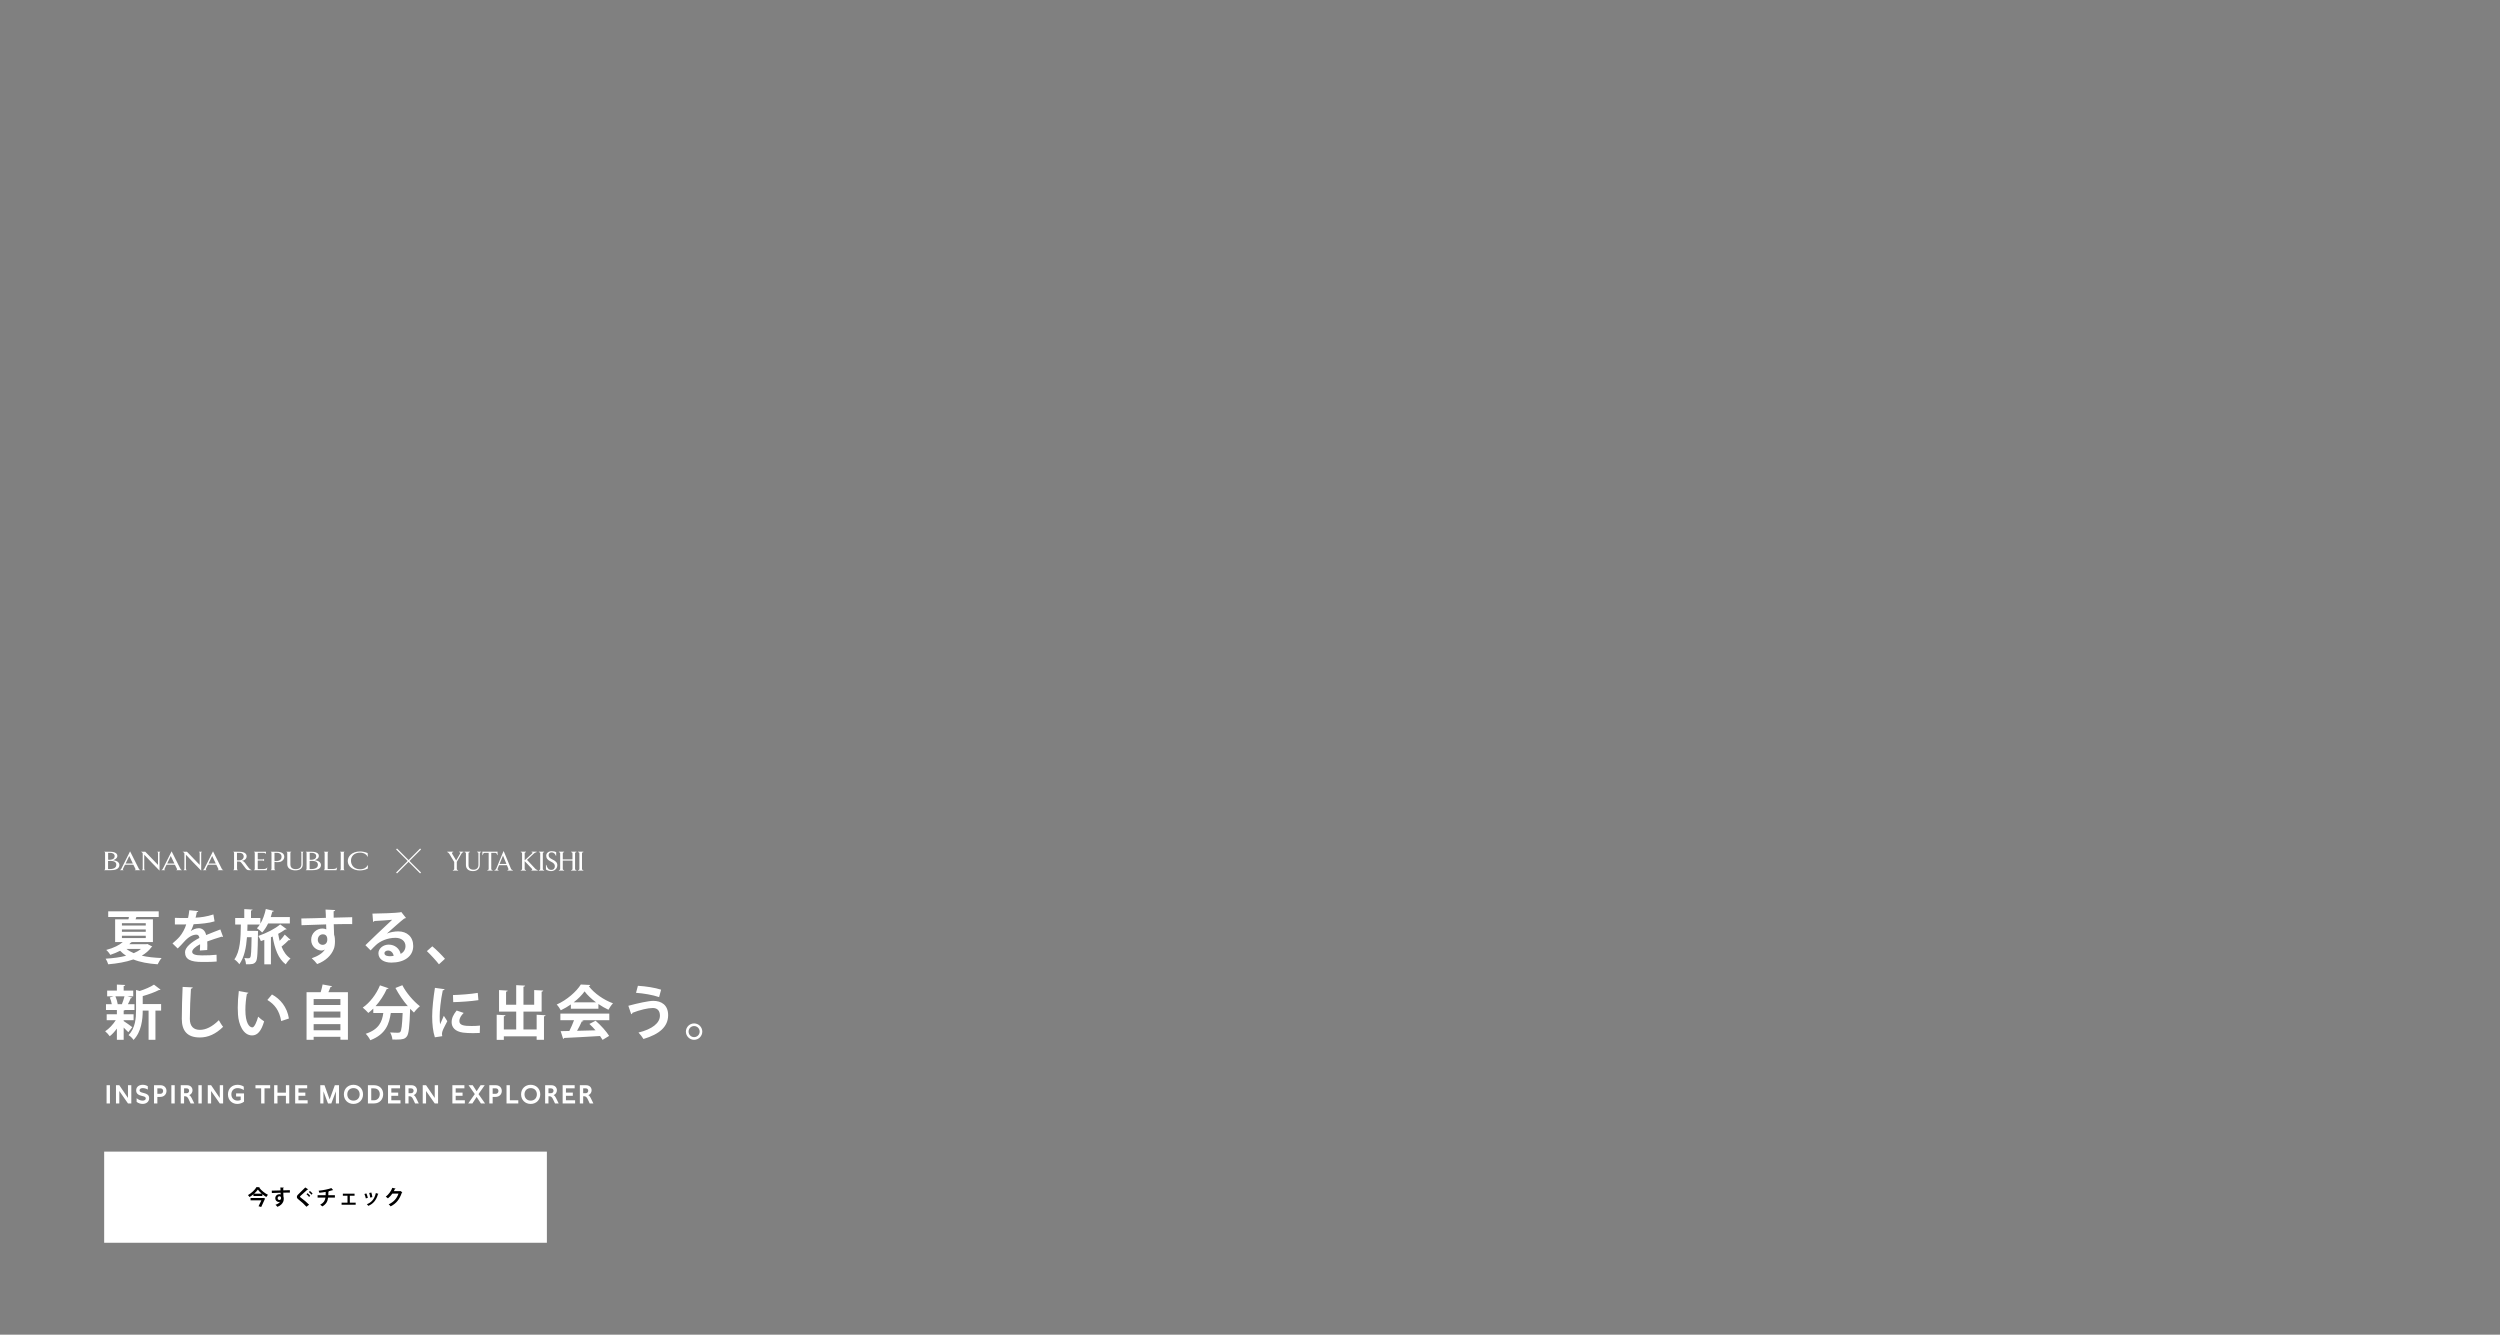 <svg width="1920" height="1025" viewBox="0 0 1920 1025" fill="none" xmlns="http://www.w3.org/2000/svg">
<rect x="0" y="0" width="1920" height="1025" fill="#808080" stroke="none"/>
<path d="M304.564 652L323.006 670.442M323.006 652L304.564 670.442" stroke="white"/>
<path d="M88.055 657.49C88.055 660.111 85.281 660.321 84.054 660.321C83.467 660.321 83.041 660.268 83.041 660.268C83.041 658.696 83.041 655.027 83.041 655.027C83.041 655.027 83.627 654.974 84.694 654.974C86.295 654.974 88.055 655.708 88.055 657.49ZM91.682 664.357C91.682 660.897 86.775 660.635 86.775 660.635C86.775 660.635 90.135 659.797 90.135 657.333C90.135 654.555 86.348 654.136 84.694 654.136H80C80.427 654.293 80.694 654.555 80.694 655.079V667.344C80.694 667.816 80.427 668.078 80 668.288H85.334C90.615 668.288 91.682 665.982 91.682 664.357ZM89.335 664.147C89.335 667.239 85.708 667.449 84.161 667.449C83.467 667.449 82.987 667.397 82.987 667.397C82.987 664.828 82.987 661.212 82.987 661.212C82.987 661.212 84.214 661.159 84.961 661.159C87.095 661.212 89.335 661.736 89.335 664.147Z" fill="white"/>
<path d="M242.86 657.49C242.86 660.111 240.086 660.321 238.859 660.321C238.273 660.321 237.846 660.268 237.846 660.268C237.846 658.696 237.846 655.027 237.846 655.027C237.846 655.027 238.433 654.974 239.5 654.974C241.047 654.974 242.86 655.708 242.86 657.49ZM246.488 664.357C246.488 660.897 241.58 660.635 241.58 660.635C241.58 660.635 244.887 659.797 244.887 657.333C244.887 654.555 241.1 654.136 239.446 654.136H234.752C235.179 654.293 235.445 654.555 235.445 655.079V667.344C235.445 667.816 235.179 668.078 234.752 668.288H240.086C245.421 668.288 246.488 665.982 246.488 664.357ZM244.141 664.147C244.141 667.239 240.513 667.449 238.966 667.449C238.273 667.449 237.793 667.397 237.793 667.397C237.793 664.828 237.793 661.212 237.793 661.212C237.793 661.212 239.02 661.159 239.766 661.159C241.847 661.212 244.141 661.736 244.141 664.147Z" fill="white"/>
<path d="M102.031 663.204H96.483C97.55 660.95 99.257 657.386 99.257 657.386C99.257 657.386 100.75 660.583 102.031 663.204ZM107.899 668.288C107.045 667.973 106.885 667.711 106.672 667.292C106.298 666.506 99.897 653.821 99.897 653.821C99.897 653.821 93.549 666.506 93.122 667.292C92.909 667.711 92.695 667.921 92.002 668.288H94.989C94.349 668.078 94.296 667.764 94.456 667.292C94.562 667.03 95.203 665.667 96.003 664.095H102.404C103.151 665.719 103.844 667.03 104.004 667.292C104.218 667.764 104.004 668.078 103.364 668.288H107.899Z" fill="white"/>
<path d="M122.516 655.079V668.655C122.516 668.655 110.78 656.652 110.78 656.442V667.344C110.78 667.816 111.047 668.078 111.473 668.288H108.966C109.34 668.078 109.606 667.816 109.606 667.344V655.865C109.606 655.289 109.606 655.236 109.286 654.87C109.02 654.607 108.699 654.345 108.166 654.136H111.58L121.342 664.252V655.079C121.342 654.607 121.075 654.293 120.702 654.136H123.209C122.782 654.345 122.516 654.607 122.516 655.079Z" fill="white"/>
<path d="M133.931 663.204H128.383C129.45 660.95 131.157 657.386 131.157 657.386C131.157 657.386 132.651 660.583 133.931 663.204ZM139.799 668.288C138.945 667.973 138.785 667.711 138.572 667.292C138.199 666.506 131.797 653.821 131.797 653.821C131.797 653.821 125.449 666.506 125.023 667.292C124.809 667.711 124.596 667.921 123.902 668.288H126.89C126.249 668.078 126.196 667.764 126.356 667.292C126.463 667.03 127.103 665.667 127.903 664.095H134.305C135.051 665.719 135.745 667.03 135.905 667.292C136.118 667.764 135.905 668.078 135.265 668.288H139.799Z" fill="white"/>
<path d="M154.523 655.079V668.655C154.523 668.655 142.788 656.652 142.788 656.442V667.344C142.788 667.816 143.054 668.078 143.481 668.288H140.974C141.347 668.078 141.614 667.816 141.614 667.344V655.865C141.614 655.289 141.614 655.236 141.294 654.87C141.027 654.607 140.707 654.345 140.174 654.136H143.588L153.35 664.252V655.079C153.35 654.607 153.083 654.293 152.71 654.136H155.217C154.79 654.345 154.523 654.607 154.523 655.079Z" fill="white"/>
<path d="M165.724 663.204H160.176C161.243 660.95 162.95 657.386 162.95 657.386C162.95 657.386 164.444 660.583 165.724 663.204ZM171.592 668.288C170.738 667.973 170.578 667.711 170.365 667.292C169.992 666.506 163.59 653.821 163.59 653.821C163.59 653.821 157.242 666.506 156.816 667.292C156.602 667.711 156.389 667.921 155.695 668.288H158.683C158.042 668.078 157.989 667.764 158.149 667.292C158.256 667.03 158.896 665.667 159.696 664.095H166.097C166.844 665.719 167.538 667.03 167.698 667.292C167.911 667.764 167.698 668.078 167.058 668.288H171.592Z" fill="white"/>
<path d="M187.169 657.7C187.169 659.901 185.302 660.792 183.435 660.792C182.795 660.792 181.994 660.74 181.994 660.74V655.027C181.994 655.027 182.741 654.974 183.862 654.974C186.475 654.974 187.169 656.704 187.169 657.7ZM193.464 668.288C193.464 668.288 192.45 667.973 191.863 667.449C190.796 666.453 188.182 662.679 188.182 662.679C187.809 662.208 187.116 661.369 185.782 661.107C187.329 661.002 189.409 659.849 189.409 657.595C189.409 656.285 188.609 654.136 183.702 654.136H179.061C179.434 654.293 179.754 654.555 179.754 655.079V667.344C179.754 667.816 179.434 668.078 179.061 668.288H182.741C182.368 668.078 182.048 667.816 182.048 667.344V661.631C182.048 661.631 183.061 661.631 183.488 661.631C184.768 661.631 185.302 662.522 185.942 663.361C186.795 664.514 187.702 665.772 188.983 667.344C189.356 667.764 190.05 668.288 191.01 668.288H193.464Z" fill="white"/>
<path d="M204.826 668.288H194.904C195.331 668.078 195.651 667.868 195.651 667.344V655.079C195.651 654.607 195.331 654.293 194.958 654.136H204.24L204.293 655.761C203.813 655.289 203.279 655.027 202.212 655.027C201.732 655.027 197.945 655.027 197.945 655.027V660.006H201.946C202.266 660.006 202.693 659.692 202.799 659.43V661.474C202.693 661.212 202.266 660.897 201.946 660.897H197.945V667.449H200.826C203.493 667.449 204.4 667.449 205.36 666.139L204.826 668.288Z" fill="white"/>
<path d="M216.241 658.067C216.241 660.897 213.36 661.317 212.027 661.317C211.493 661.317 211.066 661.264 210.8 661.159V655.027C210.8 655.027 211.333 654.974 212.453 654.974C214.961 654.974 216.241 656.18 216.241 658.067ZM218.321 658.014C218.321 656.39 217.414 654.136 212.507 654.136H207.812C208.186 654.293 208.506 654.607 208.506 655.079V667.344C208.506 667.816 208.186 668.078 207.812 668.288H211.493C211.067 668.078 210.8 667.816 210.8 667.344V661.841C212.667 662.47 214.907 661.998 215.707 661.736C216.454 661.421 218.321 660.268 218.321 658.014Z" fill="white"/>
<path d="M232.512 655.079V663.78C232.512 667.187 229.898 668.445 226.804 668.445C224.083 668.445 220.616 667.292 220.616 663.78V655.079C220.616 654.607 220.243 654.293 219.869 654.136H223.817C223.443 654.293 223.016 654.607 223.016 655.079V663.885C223.016 665.3 223.603 667.502 227.071 667.502C230.378 667.502 231.445 665.719 231.445 663.885V655.079C231.445 654.607 231.178 654.293 230.805 654.136H233.205C232.779 654.345 232.512 654.607 232.512 655.079Z" fill="white"/>
<path d="M258.436 668.288H248.621C249.048 668.078 249.315 667.816 249.315 667.344V655.079C249.315 654.607 249.048 654.293 248.621 654.136H252.302C251.928 654.293 251.662 654.607 251.662 655.079V667.397H254.276C257.21 667.397 258.063 667.344 258.917 666.086L258.436 668.288Z" fill="white"/>
<path d="M261.051 668.288C261.424 668.078 261.691 667.816 261.691 667.344V655.079C261.691 654.607 261.424 654.293 261.051 654.136H264.678C264.305 654.293 264.038 654.607 264.038 655.079V667.344C264.038 667.816 264.305 668.078 264.678 668.288H261.051Z" fill="white"/>
<path d="M282.443 667.082C280.416 668.131 278.069 668.498 276.255 668.498C271.348 668.498 267.08 665.615 267.08 661.264C267.08 657.7 270.281 653.926 276.522 653.926C278.549 653.926 280.416 654.398 282.337 655.132C282.337 655.132 282.603 658.277 282.55 658.224C280.95 655.132 277.909 654.817 276.682 654.817C271.988 654.817 269.534 657.595 269.534 661.002C269.534 663.99 271.508 667.607 276.629 667.607C277.749 667.607 280.736 667.554 282.603 664.252C282.71 664.147 282.443 667.082 282.443 667.082Z" fill="white"/>
<path d="M443.957 668.637V668.284L444.477 668.097C444.671 668.027 444.803 667.937 444.872 667.826C444.941 667.702 444.976 667.542 444.976 667.348V655.373C444.976 654.984 444.809 654.735 444.477 654.624L443.957 654.437V654.083H448.011V654.437L447.471 654.624C447.138 654.735 446.972 654.984 446.972 655.373V667.348C446.972 667.722 447.138 667.972 447.471 668.097L448.011 668.284V668.637H443.957Z" fill="white"/>
<path d="M429.197 668.637V668.284L429.717 668.097C429.911 668.027 430.043 667.937 430.112 667.826C430.181 667.702 430.216 667.542 430.216 667.348V655.373C430.216 654.984 430.05 654.735 429.717 654.624L429.197 654.437V654.083H433.251V654.437L432.711 654.624C432.378 654.735 432.212 654.984 432.212 655.373V660.03H439.655V655.373C439.655 654.984 439.489 654.735 439.156 654.624L438.636 654.437V654.083H442.691V654.437L442.171 654.603C441.824 654.728 441.651 654.984 441.651 655.373V667.348C441.651 667.722 441.817 667.972 442.15 668.097L442.691 668.284V668.637H438.636V668.284L439.156 668.097C439.35 668.027 439.482 667.937 439.551 667.826C439.62 667.702 439.655 667.542 439.655 667.348V660.965H432.212V667.348C432.212 667.722 432.378 667.972 432.711 668.097L433.251 668.284V668.637H429.197Z" fill="white"/>
<path d="M423.283 669.011C422.507 669.011 421.758 668.886 421.037 668.637C420.317 668.387 419.735 668.082 419.291 667.722V664.208H419.561C419.936 665.47 420.414 666.433 420.996 667.098C421.578 667.75 422.403 668.076 423.47 668.076C424.274 668.076 424.918 667.819 425.404 667.306C425.889 666.793 426.131 666.1 426.131 665.227C426.131 664.479 425.882 663.827 425.383 663.273C424.884 662.718 424.052 662.164 422.888 661.61C421.779 661.069 420.933 660.445 420.351 659.738C419.783 659.031 419.499 658.186 419.499 657.202C419.499 656.537 419.672 655.941 420.019 655.414C420.379 654.873 420.871 654.457 421.495 654.166C422.119 653.861 422.819 653.709 423.595 653.709C424.967 653.709 426.152 653.938 427.15 654.395V657.223H426.88C426.561 656.308 426.11 655.649 425.528 655.248C424.946 654.832 424.288 654.624 423.553 654.624C422.874 654.624 422.333 654.832 421.931 655.248C421.53 655.649 421.329 656.162 421.329 656.786C421.329 657.493 421.564 658.103 422.035 658.616C422.521 659.115 423.283 659.607 424.322 660.092C425.473 660.619 426.374 661.221 427.025 661.901C427.691 662.58 428.023 663.453 428.023 664.52C428.023 665.435 427.795 666.232 427.337 666.911C426.88 667.59 426.284 668.11 425.549 668.471C424.828 668.831 424.073 669.011 423.283 669.011Z" fill="white"/>
<path d="M413.867 668.637V668.284L414.387 668.097C414.581 668.027 414.713 667.937 414.782 667.826C414.851 667.702 414.886 667.542 414.886 667.348V655.373C414.886 654.984 414.72 654.735 414.387 654.624L413.867 654.437V654.083H417.921V654.437L417.381 654.624C417.048 654.735 416.882 654.984 416.882 655.373V667.348C416.882 667.722 417.048 667.972 417.381 668.097L417.921 668.284V668.637H413.867Z" fill="white"/>
<path d="M399.939 668.637V668.284L400.459 668.097C400.653 668.027 400.785 667.937 400.854 667.826C400.924 667.702 400.958 667.542 400.958 667.348V655.373C400.958 654.984 400.792 654.735 400.459 654.624L399.939 654.437V654.083H403.994V654.437L403.453 654.624C403.12 654.735 402.954 654.984 402.954 655.373V660.716L408.692 655.414C408.886 655.248 408.984 655.081 408.984 654.915C408.984 654.735 408.866 654.61 408.63 654.541L408.235 654.437V654.083H412.165V654.437L411.562 654.624C411.201 654.735 410.896 654.874 410.647 655.04C410.397 655.192 410.106 655.421 409.774 655.726L404.742 660.404L411.063 667.161C411.409 667.535 411.853 667.833 412.393 668.055L412.975 668.284V668.637H408.131V668.284L408.485 668.138C408.679 668.041 408.776 667.909 408.776 667.743C408.776 667.591 408.706 667.438 408.568 667.286L402.954 661.36V667.348C402.954 667.722 403.12 667.972 403.453 668.097L403.994 668.284V668.637H399.939Z" fill="white"/>
<path d="M393.842 668.284V668.637H389.726V668.284L390.121 668.117C390.246 668.062 390.343 667.986 390.412 667.888C390.481 667.791 390.516 667.688 390.516 667.577C390.516 667.48 390.495 667.383 390.453 667.286L389.31 664.458H383.301L382.158 667.223C382.102 667.348 382.075 667.48 382.075 667.618C382.075 667.868 382.199 668.034 382.449 668.117L382.886 668.284V668.637H379.746V668.284L380.183 668.096C380.612 667.902 380.917 667.59 381.098 667.161L386.649 653.792H386.898L392.408 667.182C392.588 667.625 392.9 667.937 393.343 668.117L393.842 668.284ZM386.316 657.098L383.676 663.522H388.936L386.316 657.098Z" fill="white"/>
<path d="M374.275 668.637V668.284L374.795 668.097C374.989 668.027 375.121 667.937 375.19 667.826C375.26 667.702 375.294 667.542 375.294 667.348V655.019H372.155C371.836 655.019 371.586 655.102 371.406 655.269C371.226 655.435 371.081 655.691 370.97 656.038L370.741 656.766H370.471V654.083H382.114V656.766H381.864L381.635 656.038C381.525 655.691 381.379 655.435 381.199 655.269C381.019 655.102 380.769 655.019 380.45 655.019H377.29V667.348C377.29 667.722 377.456 667.972 377.789 668.097L378.33 668.284V668.637H374.275Z" fill="white"/>
<path d="M363.197 669.011C361.548 669.011 360.238 668.602 359.268 667.785C358.311 666.967 357.833 665.81 357.833 664.313V655.373C357.833 654.984 357.667 654.735 357.334 654.624L356.814 654.437V654.083H360.869V654.437L360.328 654.624C359.995 654.735 359.829 654.984 359.829 655.373V664.479C359.829 665.56 360.162 666.406 360.827 667.015C361.506 667.625 362.47 667.93 363.717 667.93C364.812 667.93 365.706 667.605 366.399 666.953C367.092 666.288 367.439 665.401 367.439 664.292V655.352C367.439 655.158 367.404 655.005 367.335 654.894C367.265 654.77 367.134 654.673 366.94 654.603L366.42 654.416V654.083H369.518V654.416L368.977 654.603C368.783 654.673 368.651 654.77 368.582 654.894C368.513 655.005 368.478 655.158 368.478 655.352V664.188C368.478 665.713 368.007 666.898 367.064 667.743C366.136 668.589 364.847 669.011 363.197 669.011Z" fill="white"/>
<path d="M347.789 668.637V668.284L348.329 668.097C348.662 667.972 348.828 667.722 348.828 667.348V661.984L345.065 655.747C344.719 655.192 344.303 654.804 343.818 654.582L343.506 654.437V654.083H348.08V654.437L347.581 654.582C347.442 654.624 347.331 654.7 347.248 654.811C347.165 654.908 347.123 655.026 347.123 655.165C347.123 655.345 347.179 655.525 347.29 655.705L350.325 660.841L353.361 655.539C353.458 655.386 353.506 655.234 353.506 655.081C353.506 654.957 353.472 654.853 353.402 654.77C353.333 654.673 353.243 654.61 353.132 654.582L352.633 654.437V654.083H355.918V654.437L355.461 654.603C355.003 654.797 354.615 655.192 354.296 655.788L350.824 661.942V667.348C350.824 667.542 350.859 667.702 350.928 667.826C350.998 667.937 351.129 668.027 351.323 668.097L351.843 668.284V668.637H347.789Z" fill="white"/>
<path d="M112.31 725.147L113.165 724.967L116.9 726.902C116.765 727.172 116.54 727.307 116.27 727.487C114.38 730.097 111.86 732.212 108.89 733.967C113.3 735.002 118.43 735.542 124.1 735.767C123.065 736.937 121.715 739.142 121.085 740.582C113.885 740.087 107.63 738.962 102.41 736.847C96.65 738.872 89.945 739.997 83.105 740.582C82.745 739.277 81.89 737.387 81.125 736.262C86.57 735.947 92.06 735.272 96.83 734.012C95.165 732.887 93.59 731.627 92.24 730.187C90.08 731.312 87.56 732.392 84.68 733.337C84.05 732.122 82.565 730.322 81.575 729.557C87.38 728.027 91.61 725.867 94.31 723.482H88.415V706.022H98.63L99.035 704.267H83.105V699.902H121.895V704.267H104.75C104.57 704.852 104.345 705.437 104.12 706.022H117.44V723.482H101.555C101.33 723.617 101.06 723.707 100.7 723.707C100.25 724.202 99.8 724.697 99.305 725.147H112.31ZM111.95 713.807H93.635V715.607H111.95V713.807ZM111.95 709.037H93.635V710.792H111.95V709.037ZM111.95 718.622H93.635V720.422H111.95V718.622ZM108.26 728.792H97.145C98.675 730.052 100.565 731.132 102.725 732.032C104.84 731.132 106.73 730.052 108.26 728.792ZM169.235 713.807L171.305 719.477C171.17 719.522 171.08 719.567 170.945 719.567C170.72 719.567 170.495 719.477 170.315 719.342C166.94 720.332 162.485 721.772 159.155 723.032C159.245 723.932 159.245 724.967 159.245 726.047C159.245 727.127 159.245 728.297 159.155 729.602L153.485 730.007C153.62 728.342 153.71 726.497 153.665 725.192C150.155 726.947 147.59 729.242 147.59 730.952C147.59 732.932 150.065 733.742 155.15 733.742C159.11 733.742 163.475 733.607 166.31 733.247L166.4 738.467C164.06 738.737 160.19 738.782 155.105 738.782C146.42 738.782 142.1 736.847 142.1 731.267C142.1 727.667 146.78 723.572 153.125 720.332C152.99 719.027 152.315 717.812 150.965 717.812C147.995 717.812 144.845 719.342 141.155 723.527C140.075 724.787 138.41 726.542 136.475 728.432L132.47 724.562C134.36 722.942 136.565 721.007 137.96 719.342C139.94 717.047 142.145 713.087 143 709.937L141.29 709.982C140.3 709.982 135.44 710.027 134.315 709.982V704.897C136.835 705.032 140.075 705.032 142.055 705.032L144.44 704.987C144.845 703.142 145.115 701.342 145.385 699.047L152.27 699.722C152.18 700.172 151.775 700.487 151.145 700.577C150.92 702.017 150.56 703.367 150.2 704.762C153.755 704.672 159.065 703.907 163.88 702.287L164.78 707.597C160.46 708.992 154.25 709.532 148.715 709.802C147.905 712.187 147.14 714.122 146.51 715.067H146.555C148.175 713.807 150.515 712.862 152.72 712.862C155.33 712.862 157.625 714.707 158.3 718.127C161.765 716.642 165.995 715.112 169.235 713.807ZM189.935 714.887H195.515L198.17 714.977C198.17 715.427 198.17 716.012 198.125 716.597C197.9 731.492 197.72 736.847 196.55 738.467C195.155 740.582 193.355 740.582 188.9 740.582C188.855 739.097 188.36 737.072 187.64 735.767C189.035 735.947 190.25 735.947 190.925 735.947C191.51 735.947 191.87 735.812 192.23 735.227C192.815 734.327 193.04 730.457 193.22 719.792H189.665C189.08 727.712 187.64 735.227 183.815 740.537C182.96 739.277 181.34 737.657 179.99 736.802C184.49 730.592 184.85 720.557 184.985 710.027H180.62V705.032H187.595V698.192L193.94 698.552C193.895 698.957 193.58 699.227 192.77 699.362V705.032H199.97V709.397C201.86 706.247 203.3 702.152 204.155 698.102L210.275 699.587C210.185 699.992 209.78 700.217 209.15 700.172C208.79 701.567 208.385 702.962 207.935 704.312H222.605V709.217H205.91C204.605 711.917 203.075 714.302 201.365 716.147C200.465 715.202 198.53 713.672 197.315 712.907C198.125 712.097 198.89 711.107 199.565 710.027H190.07L189.935 714.887ZM215.18 709.937L220.175 713.582C219.95 713.897 219.41 713.942 218.96 713.897C217.475 715.022 215.63 716.102 213.65 717.182C213.965 719.027 214.325 720.872 214.775 722.582C216.26 721.007 217.7 719.207 218.69 717.767L223.1 721.772C222.875 721.997 222.605 722.087 222.29 722.087C222.11 722.087 221.885 722.042 221.705 721.997C220.4 723.392 218.15 725.462 216.215 726.992C217.79 730.952 219.995 734.147 223.1 736.127C221.93 737.117 220.265 739.187 219.455 740.627C213.695 736.352 210.995 728.657 209.375 719.252L208.07 719.792V740.582H202.985V721.817L200.33 722.762C199.97 721.637 199.07 719.837 198.395 718.802C204.785 716.597 211.4 713.222 215.18 709.937ZM231.56 710.567L231.425 705.392C234.26 705.302 238.22 705.257 241.73 705.167C243.845 705.077 247.04 704.987 250.28 704.897C250.28 704.222 250.19 700.577 250.01 698.552L257.435 698.912C257.39 699.272 256.94 699.767 256.22 699.902C256.175 700.982 256.22 702.917 256.265 704.762C262.16 704.582 268.055 704.447 270.485 704.402V709.712C269.18 709.667 267.47 709.667 265.535 709.667C262.835 709.667 259.64 709.712 256.31 709.802L256.58 717.812C257.21 719.612 257.255 721.727 257.255 722.942C257.255 725.057 256.985 727.397 256.31 728.882C254.465 733.562 250.37 737.882 243.575 740.402C242.63 739.052 240.695 737.027 239.39 735.947C244.25 734.282 247.94 731.942 249.515 729.152H249.47C248.93 729.647 247.895 730.007 246.995 730.007C242.99 730.007 238.985 726.812 238.985 721.817C238.94 716.687 243.17 713.087 247.67 713.087C248.705 713.087 249.74 713.357 250.595 713.762C250.595 713.312 250.505 710.837 250.46 709.937C247.13 709.982 232.28 710.522 231.56 710.567ZM247.76 725.642C250.01 725.642 251.36 723.932 251.36 721.682C251.36 720.692 251.36 717.542 247.94 717.542C245.825 717.587 244.115 719.117 244.07 721.772C244.07 724.067 245.87 725.642 247.76 725.642ZM297.191 716.912V716.957C299.666 715.877 303.176 715.292 305.786 715.292C312.626 715.292 317.351 719.477 317.351 726.542C317.351 734.597 310.331 739.277 300.521 739.277C294.716 739.277 290.621 736.622 290.621 732.077C290.621 728.432 294.311 725.462 298.541 725.462C303.311 725.462 306.911 728.657 307.676 732.572C309.881 731.492 311.411 729.377 311.411 726.587C311.411 722.717 308.216 720.242 303.671 720.242C297.551 720.242 291.881 722.807 288.686 725.822C287.606 726.812 285.806 728.612 284.636 729.917L280.631 725.912C283.826 722.717 295.166 711.962 301.196 706.382C298.991 706.697 291.206 707.102 287.606 707.327C287.471 707.642 286.931 707.912 286.526 708.002L286.031 701.657C291.791 701.657 304.481 701.162 307.451 700.667L308.126 700.352L311.771 704.942C311.501 705.212 310.961 705.392 310.466 705.437C308.126 707.147 300.881 713.627 297.191 716.912ZM295.256 732.077C295.256 734.192 298.091 734.372 299.576 734.372C300.341 734.372 301.736 734.237 302.321 734.102C302.006 731.717 300.116 730.007 298.091 730.007C296.606 730.007 295.256 730.772 295.256 732.077ZM327.836 730.457L332.021 726.767C335.171 729.332 339.581 733.832 341.741 736.352L337.106 740.582C335.081 737.927 330.536 732.977 327.836 730.457ZM102.59 783.507H94.985V784.182C96.425 785.037 100.565 788.052 101.6 788.862L98.54 792.732C97.73 791.832 96.38 790.482 94.985 789.177V798.582H89.765V789.942C88.055 792.282 86.165 794.397 84.275 795.837C83.465 794.667 81.89 792.912 80.765 792.012C83.735 790.122 86.84 786.792 88.91 783.507H81.935V778.962H89.765V775.677H81.395V771.222H85.85C85.58 769.602 85.04 767.622 84.32 766.047L87.245 765.192H82.295V760.782H89.765V756.147L96.155 756.462C96.11 756.912 95.795 757.182 94.985 757.317V760.782H102.32V765.192H97.82L101.465 766.137C101.33 766.452 100.97 766.632 100.34 766.677C99.845 768.027 99.035 769.737 98.225 771.222H103.265V775.677H95.975C95.795 775.857 95.48 776.037 94.985 776.082V778.962H102.59V783.507ZM109.61 771.132H123.74V776.127H119.375V798.582H114.11V776.127H109.61C109.61 782.787 108.62 792.462 102.545 798.672C101.87 797.502 99.98 795.657 98.72 794.982C103.985 789.492 104.48 781.887 104.48 775.812V760.287L107.27 761.097C111.41 759.747 115.685 757.947 118.25 756.192L123.335 760.062C123.065 760.332 122.615 760.332 122.075 760.332C118.925 761.997 114.2 763.707 109.61 765.012V771.132ZM93.77 771.222L93.635 771.177C94.31 769.512 95.12 767.082 95.615 765.192H88.64C89.495 767.127 90.17 769.467 90.395 771.132L90.125 771.222H93.77ZM140.255 757.947L147.995 758.307C147.905 758.847 147.5 759.207 146.645 759.342C146.24 765.327 145.79 775.857 145.79 782.472C145.79 788.232 148.715 790.932 153.53 790.932C157.985 790.932 162.935 788.637 168.065 783.507C168.74 784.767 170.495 787.647 171.35 788.592C165.725 794.172 159.785 796.782 153.485 796.782C143.495 796.782 139.625 791.337 139.625 782.472C139.625 776.442 139.94 763.392 140.255 757.947ZM183.41 761.097L190.79 762.447C190.655 762.852 190.16 763.167 189.62 763.212C188.945 766.722 188.45 771.447 188.45 775.587C188.45 785.487 191.33 789.042 193.85 789.042C195.38 789.042 197.27 784.542 198.26 780.807C199.34 781.887 201.545 783.642 202.85 784.407C200.69 791.787 197.765 795.207 193.625 795.207C186.65 795.207 183.23 786.522 182.78 779.187C182.69 777.567 182.6 775.812 182.6 773.967C182.6 769.872 182.87 765.372 183.41 761.097ZM221.885 782.202L215.945 784.182C214.595 776.082 210.86 771.267 205.325 767.982L208.88 763.752C215.225 767.172 220.49 773.382 221.885 782.202ZM247.76 756.057L255.095 757.407C254.915 757.767 254.51 757.992 253.835 758.037C253.385 759.252 252.845 760.647 252.215 761.997H267.2V798.492H261.44V796.242H240.875V798.582H235.43V761.997H246.275C246.86 760.062 247.445 757.857 247.76 756.057ZM261.44 781.527V776.847H240.875V781.527H261.44ZM261.44 771.852V767.262H240.875V771.852H261.44ZM240.875 786.522V791.247H261.44V786.522H240.875ZM311.975 772.662L313.235 772.752C309.635 768.612 306.215 763.572 303.695 758.757L309.005 756.642C311.885 762.402 317.555 768.972 322.505 772.797C321.065 773.922 318.95 776.127 317.915 777.657C316.97 776.757 315.98 775.767 314.99 774.732C314.495 788.817 313.955 794.172 312.38 796.062C310.94 797.862 309.41 798.402 304.415 798.402C303.425 798.402 302.39 798.402 301.355 798.357C301.265 796.737 300.545 794.442 299.6 792.912C302.075 793.092 304.46 793.137 305.585 793.137C306.395 793.137 306.935 793.047 307.43 792.507C308.33 791.517 308.825 787.467 309.23 777.972H300.14C298.88 786.162 296.495 794.262 284.39 798.897C283.715 797.367 282.14 795.162 280.88 793.947C291.095 790.572 293.48 784.587 294.38 777.972H286.685V774.597C285.425 775.812 284.165 776.937 282.86 777.927C281.87 776.802 279.845 774.822 278.585 773.832C283.985 770.142 289.07 763.527 291.815 756.732L298.43 758.982C298.205 759.477 297.62 759.567 297.08 759.477C294.92 764.247 291.905 768.882 288.44 772.707H310.715L311.975 772.662ZM334.025 758.667L341.45 759.702C341.36 760.197 340.955 760.512 340.055 760.557C338.345 768.522 337.67 776.577 337.67 780.357C337.67 782.922 337.715 785.172 337.985 786.702C338.525 785.397 340.28 781.572 340.865 780.132L343.52 784.272C342.035 787.422 340.46 789.897 339.785 792.057C339.56 792.822 339.425 793.542 339.425 794.217C339.425 794.757 339.515 795.297 339.65 795.792L333.98 796.647C332.54 792.327 331.91 786.567 331.91 780.582C331.91 774.462 332.855 766.092 334.025 758.667ZM348.065 769.647L347.885 764.202C353.015 764.067 361.475 763.482 366.92 762.537L367.415 768.117C362.015 768.972 353.33 769.557 348.065 769.647ZM368.63 787.647L368.45 793.317C366.785 793.407 364.985 793.452 363.275 793.452C360.395 793.452 357.65 793.317 355.625 793.047C349.37 792.192 346.85 788.862 346.85 785.037C346.85 781.797 348.335 779.007 350.72 776.082L356.12 777.927C354.095 779.907 352.79 781.977 352.79 784.227C352.79 787.602 356.84 787.962 362.195 787.962C364.355 787.962 366.695 787.872 368.63 787.647ZM412.145 790.617V779.322L418.985 779.727C418.94 780.132 418.625 780.447 417.77 780.582V798.582H412.145V795.927H386.945V798.627H381.455V779.322L388.205 779.682C388.16 780.132 387.8 780.447 386.945 780.537V790.617H396.44V776.892H383.255V760.377L389.915 760.782C389.87 761.232 389.51 761.502 388.655 761.637V771.627H396.44V756.597L403.28 756.957C403.235 757.407 402.875 757.677 402.02 757.857V771.627H410.255V760.377L417.185 760.737C417.14 761.187 416.825 761.457 415.97 761.637V776.892H402.02V790.617H412.145ZM459.575 774.732H438.425V771.402C435.995 773.067 433.385 774.642 430.685 775.902C430.055 774.687 428.66 772.572 427.535 771.492C435.365 768.027 442.745 761.502 446.075 756.102L453.365 756.462C453.23 756.912 452.825 757.272 452.195 757.362C456.38 762.987 463.94 768.072 470.78 770.547C469.43 771.897 468.215 773.832 467.27 775.497C464.75 774.327 462.095 772.797 459.575 771.087V774.732ZM440.585 769.782H457.73C454.22 767.172 451.025 764.202 448.955 761.367C447.02 764.112 444.095 767.082 440.585 769.782ZM440.855 783.507H430.37V778.467H467.945V783.507H446.795L448.145 783.957C447.965 784.317 447.515 784.497 446.795 784.497C445.85 786.702 444.545 789.267 443.195 791.652C447.65 791.562 452.51 791.427 457.37 791.292C455.84 789.537 454.22 787.827 452.645 786.387L457.415 783.912C461.465 787.422 465.695 792.147 467.81 795.567L462.77 798.627C462.275 797.727 461.6 796.737 460.835 795.657C450.665 796.287 440.225 796.827 433.34 797.142C433.25 797.547 432.89 797.817 432.485 797.862L430.595 791.922C432.485 791.877 434.735 791.877 437.255 791.787C438.56 789.267 439.865 786.207 440.855 783.507ZM488.465 762.492L489.905 757.092C496.205 757.452 503.09 758.577 507.725 760.062L506.195 765.777C501.425 764.112 494.09 762.852 488.465 762.492ZM484.775 778.962L482.57 772.437C489.545 770.547 498.095 768.657 501.695 768.657C507.86 768.657 513.17 771.762 513.125 779.727C513.08 788.457 506.6 794.217 494.18 797.952C493.415 796.602 491.66 794.352 490.355 793.002C501.02 790.392 506.825 785.622 506.825 780.042C506.825 776.442 505.025 774.147 501.38 774.147C497.51 774.147 491.525 775.587 485.72 777.837C485.765 778.287 485.225 778.782 484.775 778.962ZM533.06 785.982C536.615 785.982 539.36 788.907 539.36 792.282C539.36 795.747 536.525 798.582 533.06 798.582C529.595 798.582 526.76 795.747 526.76 792.282C526.76 788.817 529.595 785.982 533.06 785.982ZM533.06 796.512C535.535 796.512 537.335 794.532 537.335 792.282C537.335 789.897 535.445 788.007 533.06 788.007C530.72 788.007 528.83 789.897 528.83 792.282C528.83 794.622 530.72 796.512 533.06 796.512Z" fill="white"/>
<path d="M84.436 833.442V847.442H81.856V833.442H84.436ZM98.29 833.442H100.85V847.442H98.29L91.63 837.882V847.442H89.07V833.442H91.63L98.29 843.242V833.442ZM104.927 843.402C106.067 844.462 107.867 845.282 109.487 845.282C110.787 845.282 111.947 844.782 111.947 843.582C111.947 842.582 111.127 842.222 109.967 841.922L108.667 841.582C106.747 841.082 104.567 840.202 104.567 837.442C104.567 834.502 107.007 833.122 109.607 833.122C110.947 833.122 112.407 833.482 113.527 834.242V836.802C112.627 836.202 111.067 835.662 109.687 835.662C108.327 835.662 107.167 836.182 107.167 837.382C107.167 838.502 108.187 838.842 109.587 839.222L110.647 839.502C112.647 840.042 114.547 840.802 114.547 843.402C114.547 846.282 112.187 847.802 109.527 847.802C107.987 847.802 106.247 847.302 104.927 846.222V843.402ZM123.306 833.442C126.066 833.442 127.866 835.362 127.866 837.842C127.866 840.422 125.966 842.422 123.126 842.422H120.846V847.442H118.286V833.442H123.306ZM120.846 840.062H123.126C124.486 840.062 125.286 839.082 125.286 837.862C125.286 836.722 124.546 835.862 123.306 835.862H120.846V840.062ZM134.178 833.442V847.442H131.598V833.442H134.178ZM143.631 833.442C146.431 833.442 147.851 835.362 147.851 837.322C147.851 838.862 146.991 840.462 145.311 841.042C146.111 841.442 146.731 842.342 147.131 843.162L149.211 847.442H146.391L144.831 844.122C144.111 842.602 143.311 841.922 142.071 841.922H141.371V847.442H138.811V833.442H143.631ZM141.371 839.602H143.271C144.571 839.602 145.251 838.662 145.251 837.702C145.251 836.762 144.651 835.862 143.371 835.862H141.371V839.602ZM154.937 833.442V847.442H152.357V833.442H154.937ZM168.791 833.442H171.351V847.442H168.791L162.131 837.882V847.442H159.571V833.442H162.131L168.791 843.242V833.442ZM181.308 839.742H187.408V846.102C185.968 847.222 184.008 847.822 182.208 847.822C178.388 847.822 175.068 845.102 175.068 840.482C175.068 835.842 178.408 833.122 182.408 833.122C183.868 833.122 185.788 833.502 187.228 834.522V837.202C185.728 836.082 183.808 835.662 182.468 835.662C179.808 835.662 177.688 837.422 177.688 840.462C177.688 843.522 179.808 845.282 182.528 845.282C183.308 845.282 184.008 845.142 184.848 844.782V842.162H181.308V839.742ZM207.502 833.442V835.862H203.142V847.442H200.562V835.862H196.202V833.442H207.502ZM222.142 833.442V847.442H219.582V841.582H213.102V847.442H210.542V833.442H213.102V839.182H219.582V833.442H222.142ZM236.264 847.442H226.684V833.442H235.924V835.862H229.224V839.142H234.504V841.562H229.224V845.022H236.264V847.442ZM260.358 833.442V847.442H257.958V838.122L254.458 847.442H251.898L248.398 838.122V847.442H245.978V833.442H249.218L253.158 844.382L257.138 833.442H260.358ZM271.453 833.122C275.713 833.122 278.813 836.162 278.813 840.462C278.813 844.762 275.713 847.822 271.453 847.822C267.193 847.822 264.093 844.762 264.093 840.462C264.093 836.162 267.193 833.122 271.453 833.122ZM266.713 840.462C266.713 843.342 268.653 845.282 271.453 845.282C274.273 845.282 276.213 843.342 276.213 840.462C276.213 837.582 274.273 835.662 271.473 835.662C268.653 835.662 266.713 837.582 266.713 840.462ZM287.298 833.442C291.678 833.442 294.278 836.402 294.278 840.302C294.278 844.202 291.678 847.442 287.298 847.442H282.558V833.442H287.298ZM285.118 845.022H287.218C290.058 845.022 291.658 842.842 291.658 840.322C291.658 837.782 290.058 835.862 287.218 835.862H285.118V845.022ZM307.576 847.442H297.996V833.442H307.236V835.862H300.536V839.142H305.816V841.562H300.536V845.022H307.576V847.442ZM316.028 833.442C318.828 833.442 320.248 835.362 320.248 837.322C320.248 838.862 319.388 840.462 317.708 841.042C318.508 841.442 319.128 842.342 319.528 843.162L321.608 847.442H318.788L317.228 844.122C316.508 842.602 315.708 841.922 314.468 841.922H313.768V847.442H311.208V833.442H316.028ZM313.768 839.602H315.668C316.968 839.602 317.648 838.662 317.648 837.702C317.648 836.762 317.048 835.862 315.768 835.862H313.768V839.602ZM333.874 833.442H336.434V847.442H333.874L327.214 837.882V847.442H324.654V833.442H327.214L333.874 843.242V833.442ZM357.005 847.442H347.425V833.442H356.665V835.862H349.965V839.142H355.245V841.562H349.965V845.022H357.005V847.442ZM372.257 833.442L367.497 840.262L372.517 847.442H369.317L366.057 842.442L362.797 847.442H359.597L364.637 840.262L359.857 833.442H363.037L366.057 838.082L369.077 833.442H372.257ZM380.822 833.442C383.582 833.442 385.382 835.362 385.382 837.842C385.382 840.422 383.482 842.422 380.642 842.422H378.362V847.442H375.802V833.442H380.822ZM378.362 840.062H380.642C382.002 840.062 382.802 839.082 382.802 837.862C382.802 836.722 382.062 835.862 380.822 835.862H378.362V840.062ZM389.014 847.442V833.442H391.574V845.022H398.054V847.442H389.014ZM407.555 833.122C411.815 833.122 414.915 836.162 414.915 840.462C414.915 844.762 411.815 847.822 407.555 847.822C403.295 847.822 400.195 844.762 400.195 840.462C400.195 836.162 403.295 833.122 407.555 833.122ZM402.815 840.462C402.815 843.342 404.755 845.282 407.555 845.282C410.375 845.282 412.315 843.342 412.315 840.462C412.315 837.582 410.375 835.662 407.575 835.662C404.755 835.662 402.815 837.582 402.815 840.462ZM423.48 833.442C426.28 833.442 427.7 835.362 427.7 837.322C427.7 838.862 426.84 840.462 425.16 841.042C425.96 841.442 426.58 842.342 426.98 843.162L429.06 847.442H426.24L424.68 844.122C423.96 842.602 423.16 841.922 421.92 841.922H421.22V847.442H418.66V833.442H423.48ZM421.22 839.602H423.12C424.42 839.602 425.1 838.662 425.1 837.702C425.1 836.762 424.5 835.862 423.22 835.862H421.22V839.602ZM441.686 847.442H432.106V833.442H441.346V835.862H434.646V839.142H439.926V841.562H434.646V845.022H441.686V847.442ZM450.137 833.442C452.937 833.442 454.357 835.362 454.357 837.322C454.357 838.862 453.497 840.462 451.817 841.042C452.617 841.442 453.237 842.342 453.637 843.162L455.717 847.442H452.897L451.337 844.122C450.617 842.602 449.817 841.922 448.577 841.922H447.877V847.442H445.317V833.442H450.137ZM447.877 839.602H449.777C451.077 839.602 451.757 838.662 451.757 837.702C451.757 836.762 451.157 835.862 449.877 835.862H447.877V839.602Z" fill="white"/>
<path d="M80 884.442H420V954.442H80V884.442Z" fill="white"/>
<path d="M194.635 918.514V917.202C193.707 917.97 192.683 918.706 191.643 919.33C191.371 918.898 190.843 918.226 190.427 917.842C193.179 916.322 195.835 913.714 197.019 911.666L199.531 911.826C199.467 912.002 199.323 912.114 199.115 912.146C200.651 914.242 203.419 916.466 205.803 917.618C205.323 918.082 204.891 918.722 204.539 919.298C203.515 918.706 202.459 917.97 201.483 917.154V918.514H194.635ZM195.163 916.738H200.987C199.803 915.698 198.731 914.594 198.027 913.602C197.355 914.594 196.347 915.698 195.163 916.738ZM192.427 920.066H201.931L202.331 920.018L203.627 920.45C203.595 920.578 203.515 920.706 203.451 920.818C202.779 922.386 201.611 924.914 200.619 926.962L198.571 926.402C199.291 925.01 200.107 923.282 200.731 921.874H192.427V920.066ZM208.779 916.242L208.731 914.402C209.739 914.37 211.147 914.354 212.395 914.322C213.147 914.29 214.283 914.258 215.435 914.226C215.435 913.986 215.403 912.69 215.339 911.97L217.979 912.098C217.963 912.226 217.803 912.402 217.547 912.45C217.531 912.834 217.547 913.522 217.563 914.178C219.659 914.114 221.755 914.066 222.619 914.05V915.938C222.155 915.922 221.547 915.922 220.859 915.922C219.899 915.922 218.763 915.938 217.579 915.97L217.675 918.818C217.899 919.458 217.915 920.21 217.915 920.642C217.915 921.394 217.819 922.226 217.579 922.754C216.923 924.418 215.467 925.954 213.051 926.85C212.715 926.37 212.027 925.65 211.563 925.266C213.291 924.674 214.603 923.842 215.163 922.85H215.147C214.955 923.026 214.587 923.154 214.267 923.154C212.843 923.154 211.419 922.018 211.419 920.242C211.403 918.418 212.907 917.138 214.507 917.138C214.875 917.138 215.243 917.234 215.547 917.378C215.547 917.218 215.515 916.338 215.499 916.018C214.315 916.034 209.035 916.226 208.779 916.242ZM214.539 921.602C215.339 921.602 215.819 920.994 215.819 920.194C215.819 919.842 215.819 918.722 214.603 918.722C213.851 918.738 213.243 919.282 213.227 920.226C213.227 921.042 213.867 921.602 214.539 921.602ZM237.394 925.202L235.346 926.786C233.97 925.186 231.57 922.962 229.186 921.122C228.226 920.37 228.002 919.922 228.002 919.138C228.002 918.61 228.178 918.13 228.754 917.586C230.354 916.098 233.218 913.266 234.45 911.97L236.738 913.442C236.594 913.586 236.402 913.666 236.114 913.618C234.642 914.978 232.386 916.946 231.074 918.162C230.722 918.514 230.354 918.834 230.354 919.058C230.354 919.314 230.754 919.634 231.33 920.034C233.282 921.426 235.506 923.314 237.394 925.202ZM237.186 915.458L238.018 914.674C238.754 915.234 239.618 916.066 240.066 916.738L239.17 917.522C238.77 916.962 237.826 915.954 237.186 915.458ZM235.362 917.138L236.21 916.37C236.914 916.898 237.794 917.794 238.258 918.45L237.362 919.25C236.978 918.642 235.97 917.618 235.362 917.138ZM257.202 917.922V919.778H251.986C251.65 922.594 250.53 924.818 247.586 926.514C247.122 926.082 246.434 925.538 245.922 925.202C248.562 923.778 249.65 922.146 249.938 919.778H243.922V917.922H250.098C250.13 917.09 250.13 916.322 250.13 915.378C248.722 915.634 246.898 915.906 245.266 916.05C245.138 915.554 244.962 915.01 244.722 914.466C248.61 914.082 252.626 913.202 254.466 912.434L255.858 913.986C255.762 914.066 255.65 914.066 255.394 914.066C254.482 914.386 253.01 914.786 251.922 915.01L252.626 915.058C252.594 915.234 252.482 915.378 252.194 915.442C252.194 916.354 252.178 917.154 252.146 917.922H257.202ZM263.306 916.738H272.298V918.322H268.666V923.65H273.162V925.218H262.346V923.65H266.874V918.322H263.306V916.738ZM283.549 916.194L285.197 915.874C285.533 916.85 285.837 918.386 285.965 919.394L284.333 919.73C284.205 918.674 283.885 917.218 283.549 916.194ZM288.653 916.258L290.685 916.914C290.637 917.042 290.493 917.138 290.285 917.122C288.973 921.842 286.493 924.626 282.845 926.098C282.637 925.778 282.125 925.138 281.757 924.834C285.181 923.554 287.581 921.01 288.653 916.258ZM279.869 916.978L281.373 916.546C281.821 917.506 282.301 918.978 282.509 919.938L280.957 920.37C280.749 919.378 280.317 917.97 279.869 916.978ZM307.325 914.642L308.989 915.618C308.925 915.746 308.765 915.842 308.637 915.922C306.829 921.154 304.333 924.306 300.013 926.482C299.677 926.034 299.085 925.346 298.509 924.946C302.509 923.074 304.845 920.258 306.045 916.674H301.341C300.541 917.89 299.245 919.298 297.933 920.338C297.549 919.954 296.829 919.362 296.285 919.026C298.365 917.442 300.333 914.914 301.309 912.242L303.853 912.834C303.789 913.026 303.581 913.122 303.325 913.122C303.069 913.698 302.749 914.258 302.477 914.786H307.037L307.325 914.642Z" fill="black"/>
</svg>
